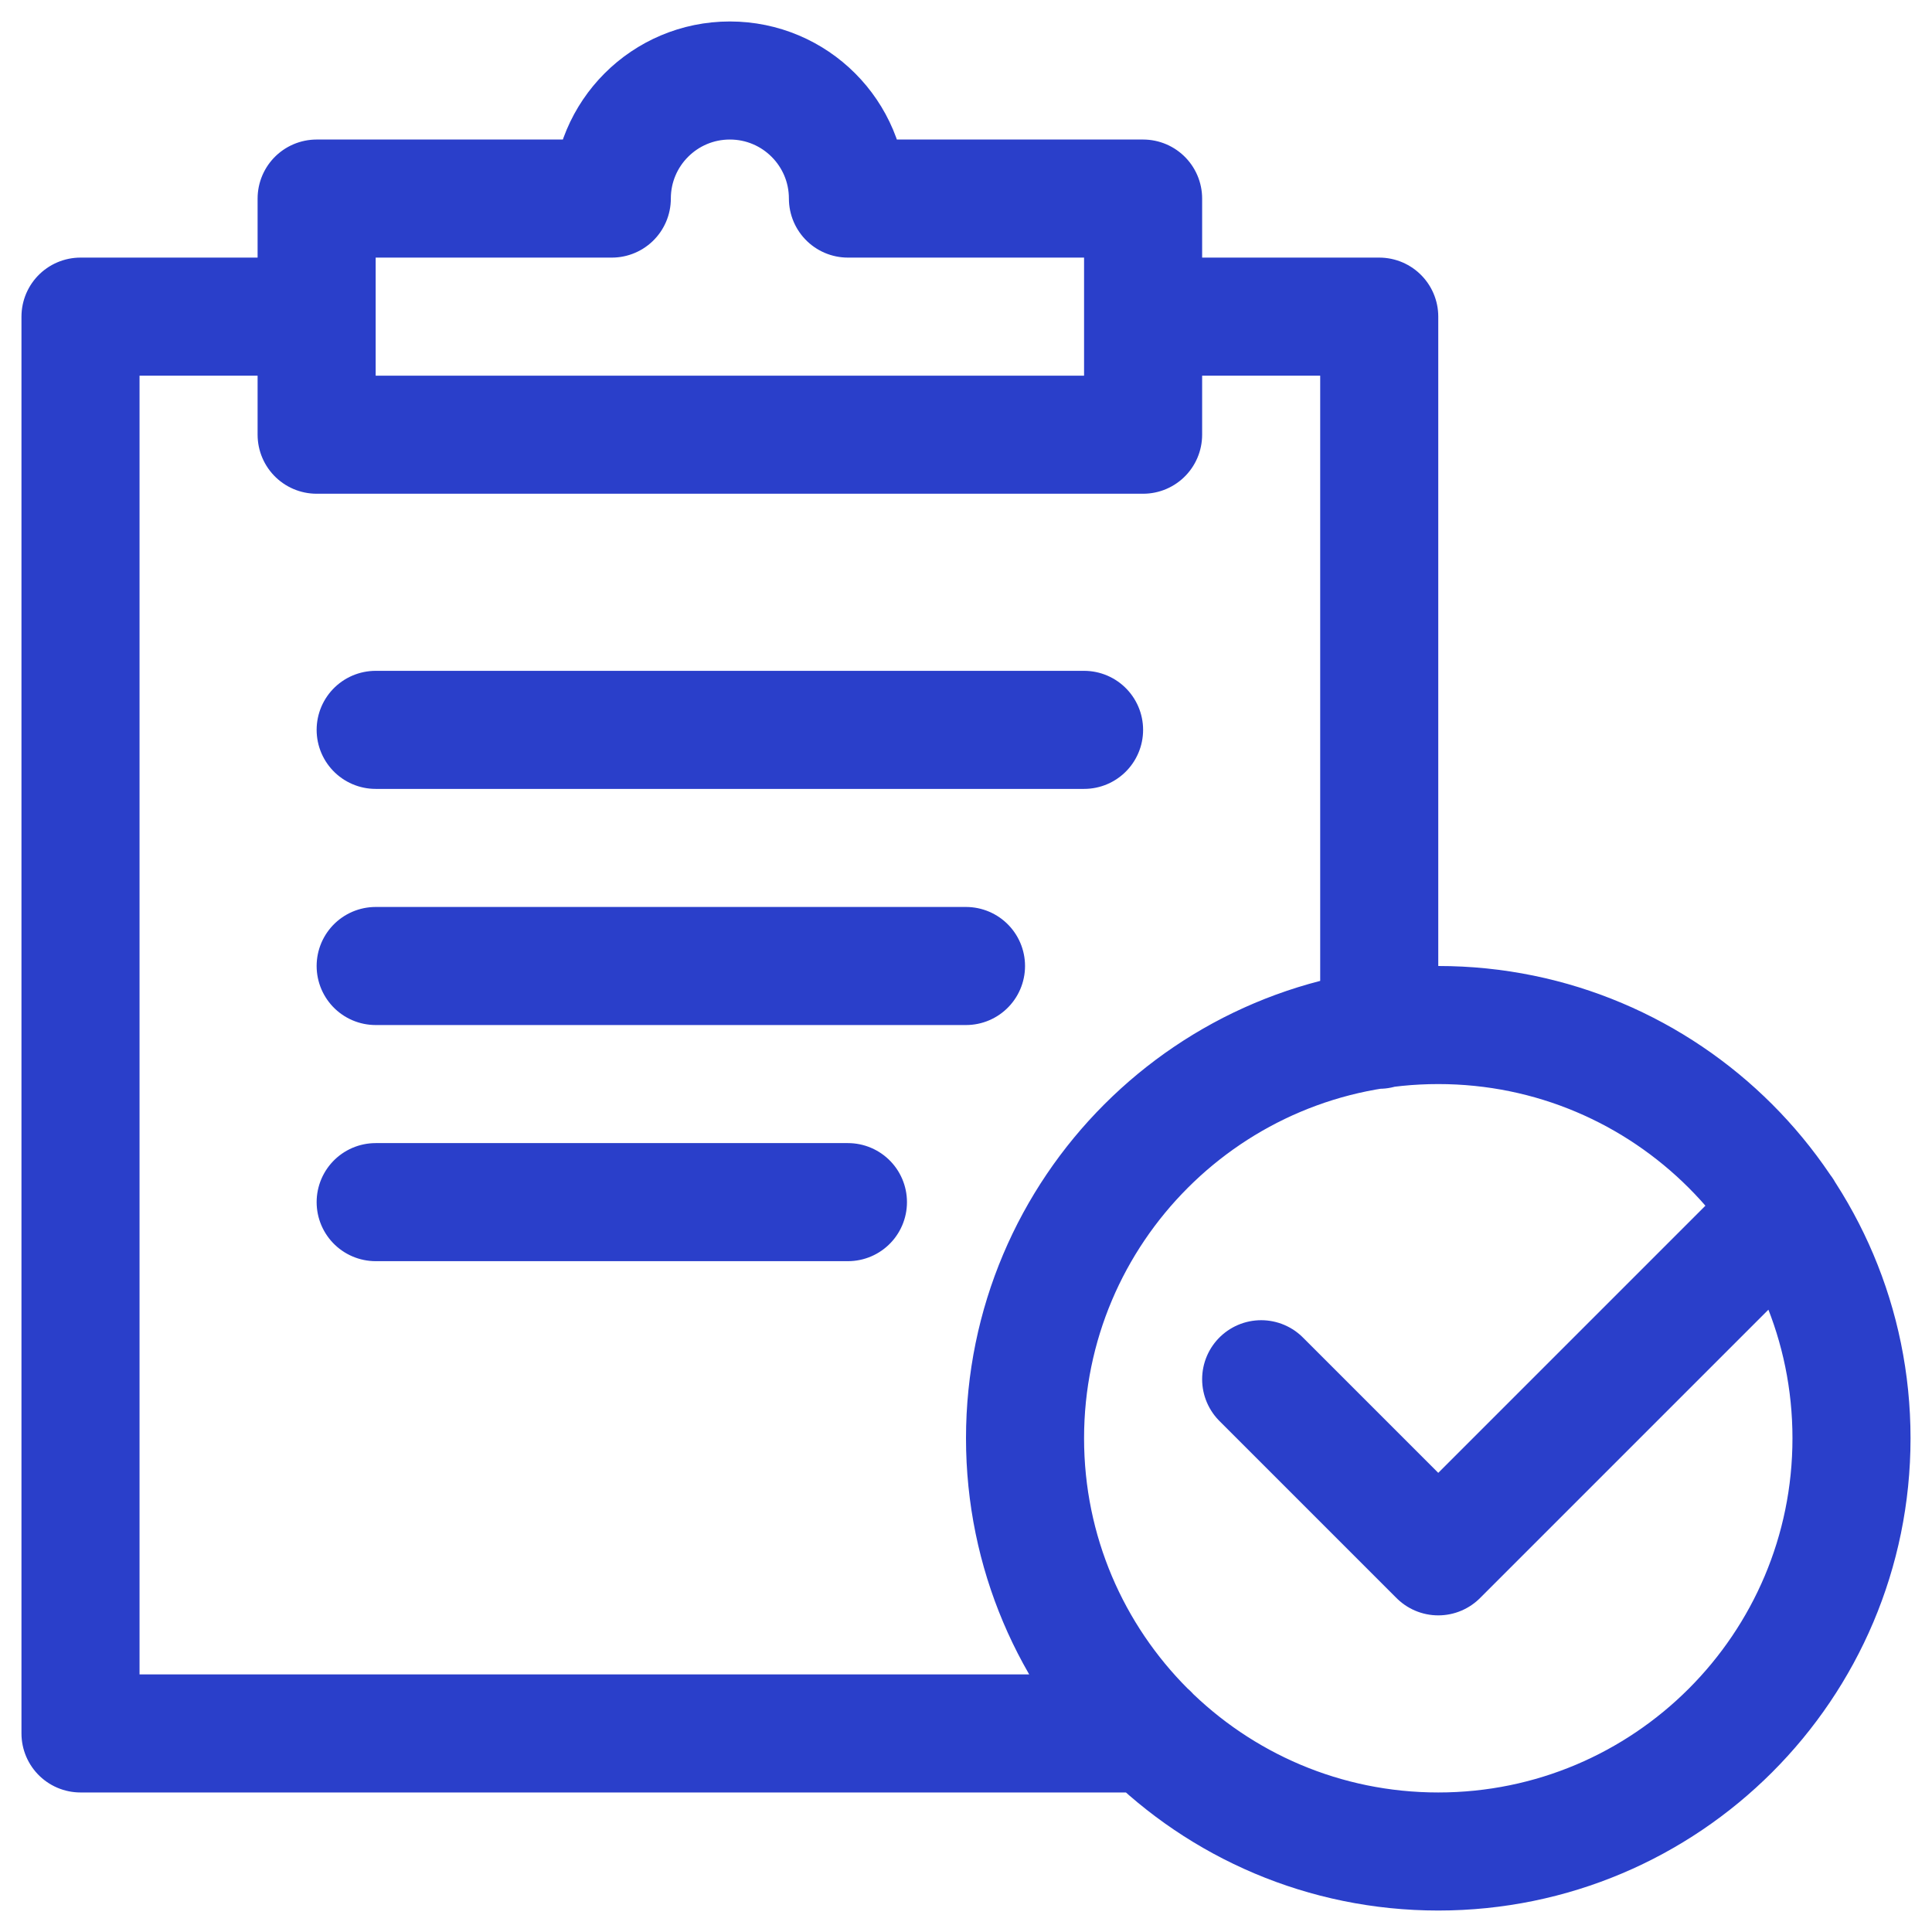 <svg width="72" height="72" viewBox="0 0 72 72" fill="none" xmlns="http://www.w3.org/2000/svg">
<path d="M47 51.4L53.6 58L66.47 45.13M11.8 16.2V7.4H22.8C22.8 4.969 24.769 3 27.2 3C29.631 3 31.6 4.969 31.6 7.4H42.6V16.2M11.8 16.2H42.6M11.8 16.2V11.8H3V64.6H42.831M42.6 16.2V11.8H51.4V38.376M14 27.2H40.4M14 36H36M14 44.8H31.6M69 53.6C69 62.105 62.105 69 53.6 69C45.095 69 38.2 62.105 38.2 53.6C38.2 45.095 45.095 38.2 53.6 38.2C62.105 38.2 69 45.095 69 53.6Z" stroke="#2A3FCA" stroke-width="4.4" stroke-linecap="round" stroke-linejoin="round"/>
</svg>
